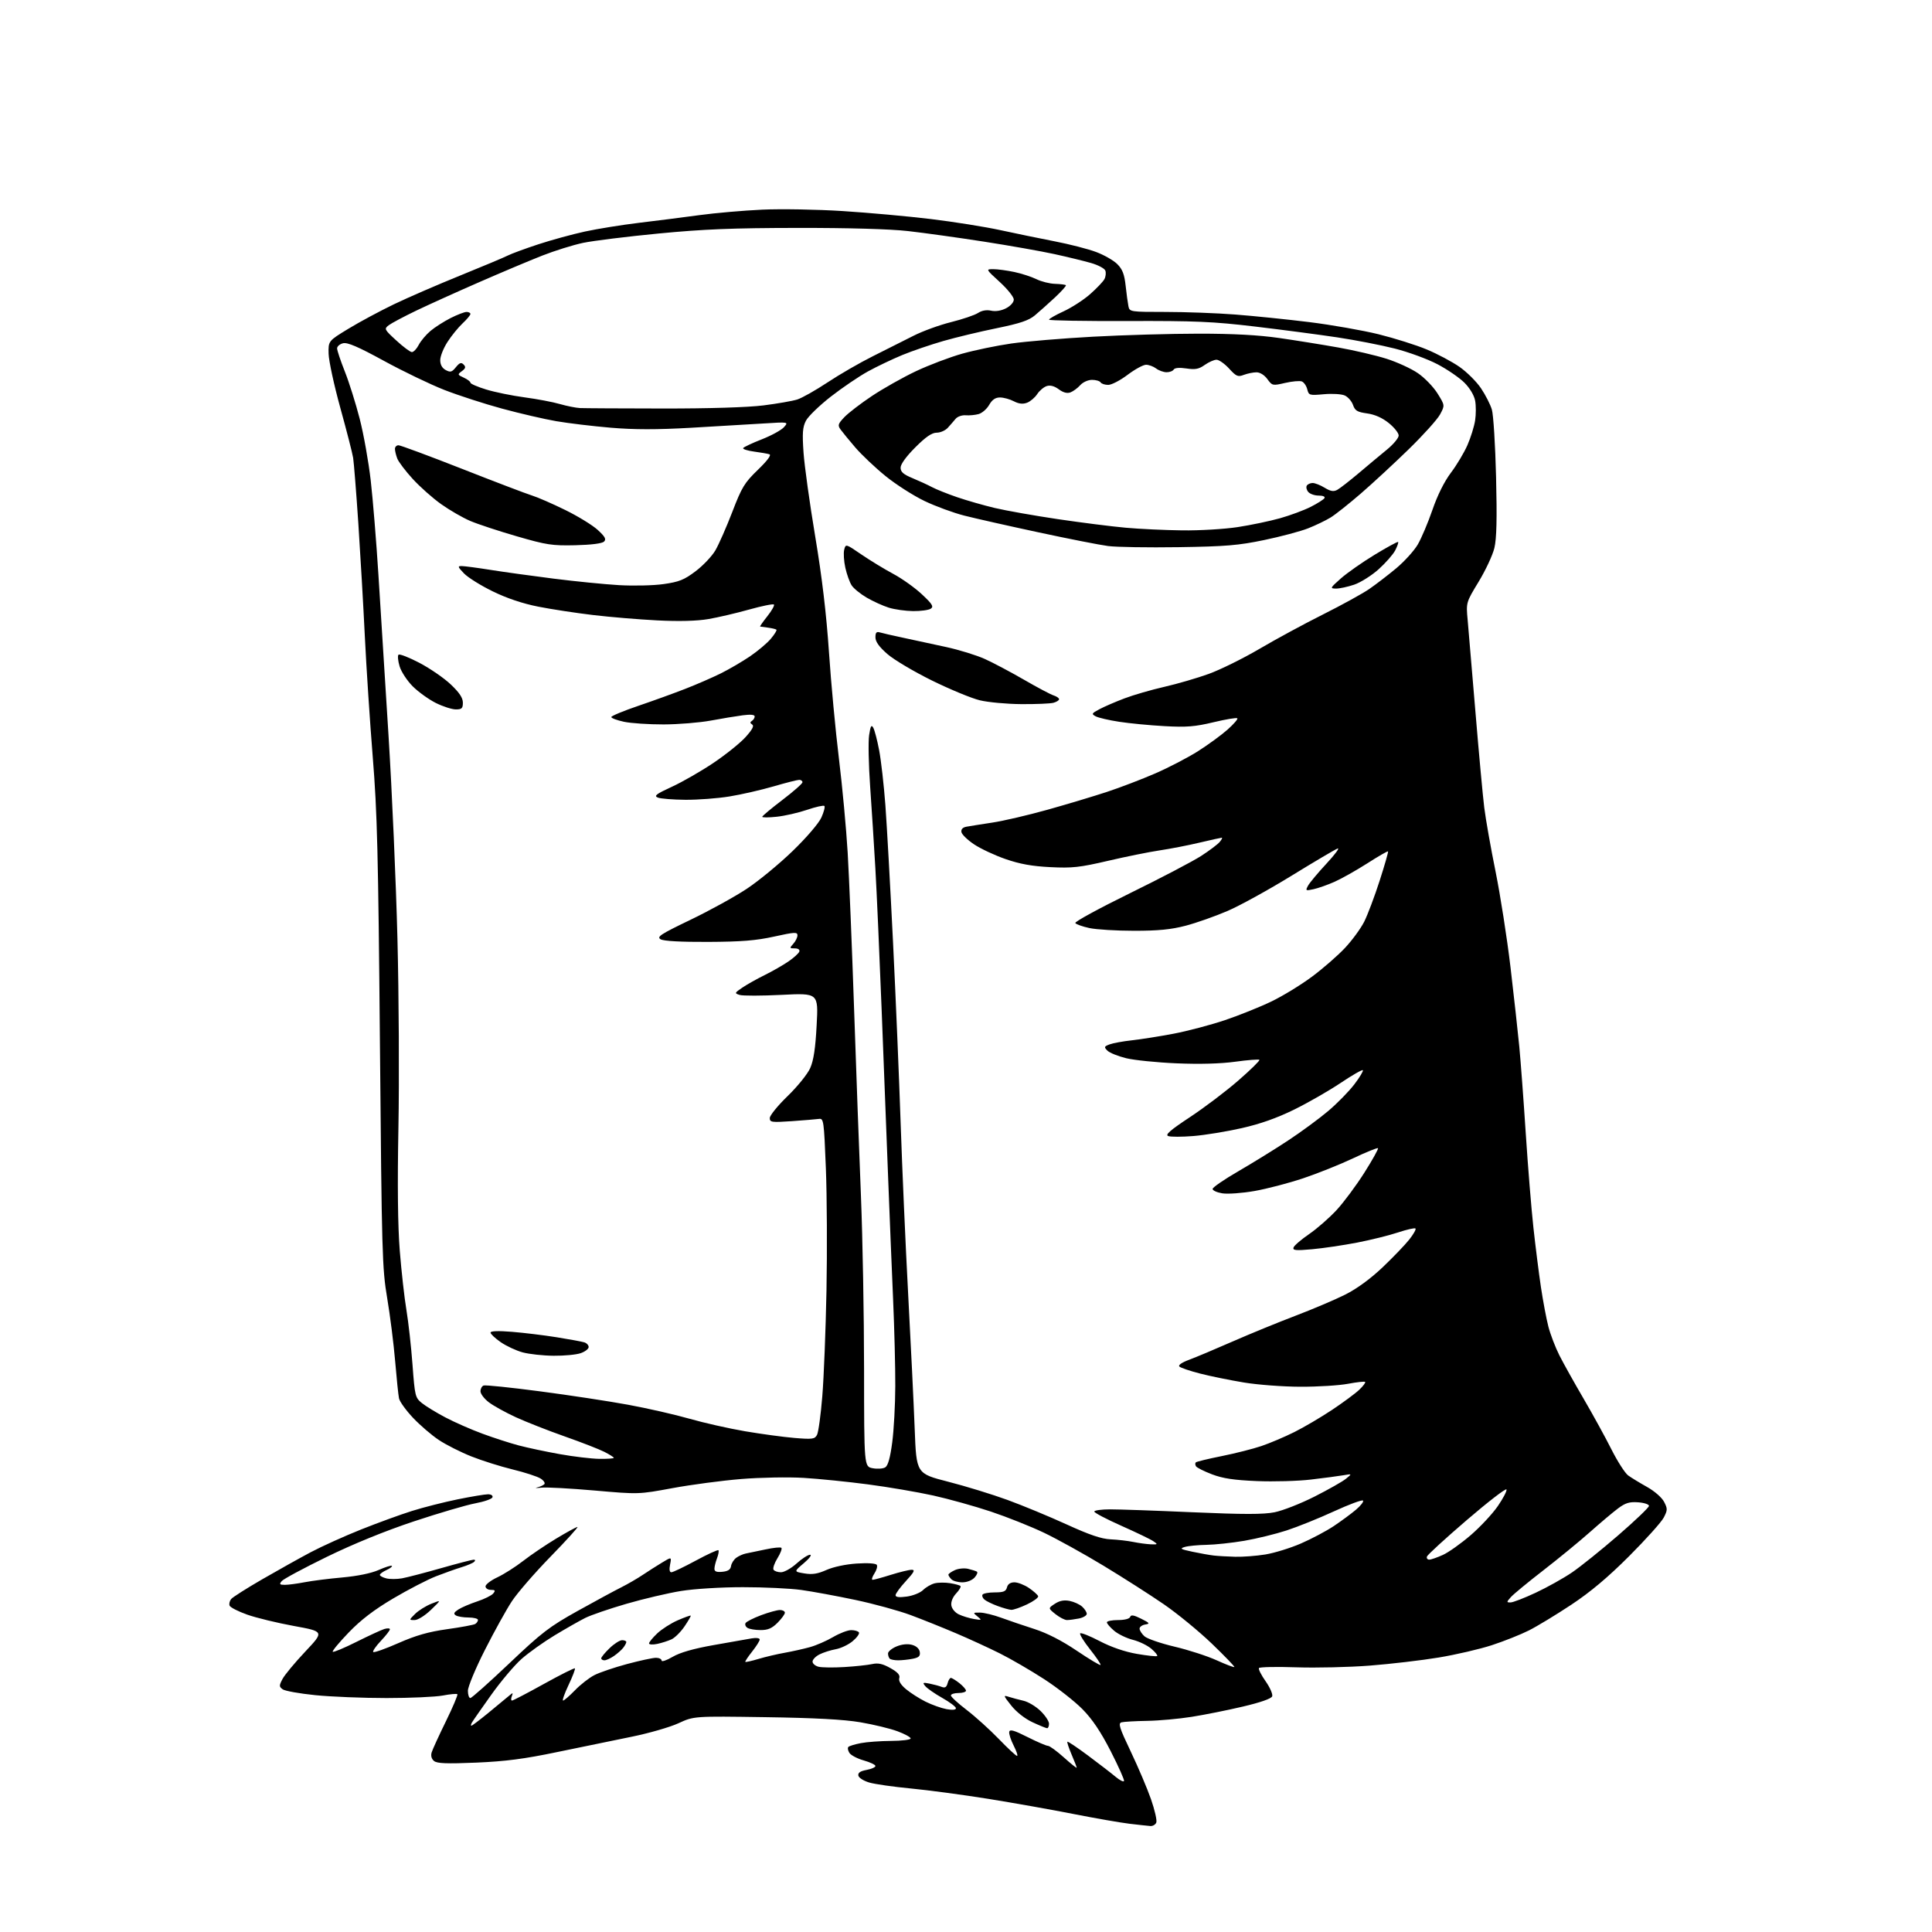 <?xml version="1.0" encoding="UTF-8" standalone="no"?>
<svg 
  version="1.1" 
  xmlns="http://www.w3.org/2000/svg" 
  xmlns:xlink="http://www.w3.org/1999/xlink" 
  xmlns:svg="http://www.w3.org/2000/svg"
  xmlns:rdf="http://www.w3.org/1999/02/22-rdf-syntax-ns#"
  xmlns:cc="http://creativecommons.org/ns#"
  xmlns:dc="http://purl.org/dc/elements/1.1/"
  viewBox="0 0 768 768"
  width="768"
  height="768"
>
<style>svg {background-color: white; }</style>"
<path stroke="none" fill="black" fill-rule="evenodd" d="M457.28,725.87C456.30,725.80 452.57,725.39 449.00,724.97C445.43,724.54 435.43,722.80 426.78,721.10C418.13,719.39 402.83,716.68 392.78,715.06C382.73,713.45 368.90,711.60 362.07,710.95C355.23,710.30 347.80,709.24 345.57,708.59C343.33,707.94 341.37,706.70 341.21,705.83C340.99,704.71 341.95,704.05 344.45,703.58C346.40,703.21 348.00,702.51 348.00,702.01C348.00,701.52 345.91,700.53 343.36,699.80C340.80,699.08 338.23,697.73 337.64,696.79C337.05,695.86 336.87,694.79 337.25,694.42C337.62,694.05 339.85,693.37 342.21,692.92C344.57,692.46 349.99,692.07 354.25,692.04C358.51,692.02 362.00,691.58 362.00,691.07C362.00,690.56 359.64,689.27 356.75,688.20C353.86,687.12 347.23,685.52 342.00,684.63C335.39,683.51 323.88,682.89 304.17,682.60C275.85,682.18 275.85,682.18 269.67,685.03C266.28,686.59 257.88,689.01 251.00,690.40C244.12,691.79 230.85,694.52 221.50,696.47C208.42,699.20 200.99,700.17 189.29,700.67C177.54,701.16 173.72,701.02 172.52,700.01C171.53,699.19 171.19,697.94 171.59,696.61C171.94,695.45 174.49,689.88 177.26,684.23C180.03,678.58 182.07,673.74 181.81,673.48C181.54,673.21 178.94,673.44 176.03,674.00C173.11,674.55 163.05,675.00 153.67,675.00C144.29,675.00 131.52,674.48 125.30,673.85C119.07,673.22 113.26,672.18 112.37,671.53C110.92,670.47 110.91,670.08 112.30,667.43C113.14,665.82 117.22,660.91 121.35,656.53C128.88,648.55 128.88,648.55 116.84,646.35C110.22,645.14 101.87,643.12 98.29,641.85C94.70,640.58 91.54,638.97 91.27,638.26C91.00,637.55 91.28,636.37 91.89,635.64C92.50,634.90 98.06,631.37 104.25,627.79C110.44,624.21 119.10,619.38 123.50,617.04C127.90,614.71 136.90,610.65 143.50,608.01C150.10,605.38 159.20,602.06 163.73,600.64C168.25,599.21 176.42,597.14 181.88,596.02C187.35,594.91 192.79,594.00 193.99,594.00C195.24,594.00 196.00,594.51 195.77,595.20C195.54,595.87 192.47,596.94 188.93,597.60C185.39,598.26 174.40,601.49 164.50,604.78C153.05,608.59 140.45,613.73 129.86,618.90C120.71,623.37 112.67,627.69 111.99,628.51C110.95,629.76 111.15,630.00 113.24,630.00C114.61,630.00 118.15,629.53 121.11,628.96C124.08,628.38 130.83,627.53 136.13,627.06C142.10,626.52 147.57,625.40 150.53,624.09C153.16,622.93 155.52,622.19 155.78,622.45C156.04,622.71 155.08,623.46 153.63,624.12C152.18,624.78 151.00,625.65 151.00,626.05C151.00,626.45 152.15,627.07 153.56,627.43C154.97,627.78 157.78,627.77 159.81,627.41C161.84,627.04 168.82,625.23 175.33,623.37C181.84,621.52 187.66,620.00 188.28,620.00C188.98,620.00 189.04,620.33 188.45,620.88C187.93,621.36 185.70,622.31 183.50,622.98C181.30,623.65 176.73,625.27 173.34,626.59C169.95,627.91 162.30,631.87 156.34,635.39C148.67,639.93 143.49,643.88 138.62,648.94C134.84,652.86 131.98,656.31 132.27,656.60C132.56,656.89 136.78,655.13 141.65,652.69C146.52,650.26 151.51,647.95 152.75,647.56C153.99,647.18 155.00,647.23 154.99,647.68C154.99,648.13 153.36,650.21 151.38,652.30C149.40,654.40 148.04,656.38 148.37,656.70C148.70,657.03 153.20,655.44 158.36,653.16C165.37,650.08 170.31,648.67 177.80,647.62C183.32,646.85 188.32,645.92 188.92,645.55C189.51,645.18 190.00,644.46 190.00,643.94C190.00,643.42 188.31,642.99 186.25,642.98C184.19,642.98 181.91,642.60 181.19,642.14C180.19,641.51 180.43,640.95 182.19,639.81C183.46,638.98 186.83,637.54 189.67,636.60C192.52,635.66 195.39,634.24 196.05,633.45C197.03,632.26 196.86,632.00 195.12,632.00C193.96,632.00 193.00,631.37 193.00,630.61C193.00,629.85 195.13,628.22 197.73,627.00C200.33,625.78 204.94,622.84 207.98,620.48C211.01,618.12 216.93,614.12 221.13,611.59C225.32,609.07 229.11,607.00 229.54,607.00C229.97,607.00 225.18,612.29 218.89,618.75C212.59,625.21 205.66,633.20 203.49,636.50C201.31,639.80 196.49,648.51 192.77,655.85C189.03,663.21 186.00,670.50 186.00,672.10C186.00,673.69 186.43,675.00 186.97,675.00C187.50,675.00 194.47,668.79 202.47,661.20C215.44,648.88 218.39,646.63 229.75,640.30C236.76,636.40 244.53,632.20 247.00,630.97C249.47,629.73 253.30,627.52 255.50,626.04C257.70,624.57 261.18,622.35 263.24,621.11C266.98,618.85 266.98,618.85 266.37,621.92C265.97,623.91 266.15,625.00 266.88,625.00C267.51,625.00 271.86,622.92 276.56,620.38C281.26,617.84 285.31,615.98 285.58,616.24C285.84,616.51 285.59,617.94 285.03,619.43C284.46,620.91 284.00,622.80 284.00,623.63C284.00,624.71 284.88,625.04 287.16,624.81C289.41,624.59 290.40,623.93 290.60,622.53C290.76,621.44 291.70,619.96 292.69,619.23C293.69,618.51 295.40,617.75 296.50,617.54C297.60,617.34 301.09,616.61 304.26,615.93C307.42,615.24 310.29,614.95 310.62,615.29C310.95,615.62 310.25,617.49 309.04,619.43C307.84,621.37 307.14,623.42 307.49,623.98C307.83,624.54 309.17,625.00 310.45,625.00C311.73,625.00 314.52,623.44 316.64,621.52C318.76,619.61 321.18,618.04 322.00,618.04C322.84,618.03 321.74,619.51 319.53,621.39C315.56,624.75 315.56,624.75 319.71,625.45C322.88,625.99 324.98,625.66 328.57,624.07C331.32,622.85 336.29,621.80 340.59,621.53C344.99,621.24 348.17,621.46 348.54,622.07C348.89,622.63 348.45,624.19 347.56,625.54C346.68,626.89 346.37,628.00 346.89,628.00C347.40,628.00 350.67,627.11 354.16,626.01C357.65,624.92 361.34,624.02 362.38,624.01C363.87,624.00 363.42,624.91 360.13,628.48C357.86,630.94 356.00,633.48 356.00,634.11C356.00,634.91 357.40,635.08 360.48,634.66C362.94,634.32 365.85,633.15 366.95,632.05C368.05,630.95 370.11,629.76 371.53,629.40C372.95,629.05 375.71,629.02 377.68,629.34C379.64,629.65 381.49,630.16 381.79,630.46C382.10,630.76 381.33,632.09 380.09,633.41C378.73,634.85 377.97,636.74 378.17,638.14C378.36,639.48 379.63,641.02 381.14,641.74C382.60,642.44 385.30,643.26 387.14,643.58C390.32,644.11 390.40,644.06 388.56,642.57C386.69,641.06 386.73,641.00 389.56,641.03C391.18,641.05 394.98,641.97 398.00,643.08C401.02,644.19 406.98,646.21 411.24,647.58C416.28,649.20 422.14,652.21 428.02,656.18C432.99,659.53 437.25,662.09 437.48,661.85C437.71,661.62 435.85,658.84 433.33,655.67C430.82,652.50 429.05,649.62 429.39,649.28C429.74,648.93 433.24,650.33 437.17,652.38C441.71,654.75 447.09,656.60 451.91,657.44C456.08,658.16 459.73,658.55 460.00,658.29C460.27,658.04 459.24,656.74 457.69,655.42C456.15,654.09 452.85,652.49 450.35,651.86C447.86,651.23 444.51,649.62 442.91,648.27C441.31,646.92 440.00,645.41 440.00,644.91C440.00,644.41 441.99,644.00 444.42,644.00C447.06,644.00 449.00,643.50 449.26,642.75C449.57,641.82 450.67,641.99 453.59,643.45C457.03,645.16 457.23,645.44 455.25,645.77C454.01,645.97 453.00,646.71 453.00,647.41C453.00,648.12 453.87,649.48 454.94,650.45C456.01,651.41 461.39,653.27 466.89,654.57C472.40,655.87 479.92,658.30 483.61,659.98C487.30,661.65 490.47,662.86 490.67,662.67C490.86,662.47 486.85,658.31 481.76,653.41C476.66,648.51 468.08,641.47 462.70,637.76C457.31,634.05 446.51,627.15 438.70,622.42C430.89,617.69 420.23,611.79 415.02,609.30C409.81,606.81 400.30,603.02 393.89,600.88C387.48,598.74 377.14,595.86 370.93,594.48C364.71,593.11 353.07,591.12 345.06,590.07C337.05,589.01 325.55,587.85 319.50,587.48C313.41,587.11 302.32,587.31 294.67,587.93C287.06,588.55 274.77,590.18 267.35,591.55C253.87,594.04 253.87,594.04 236.43,592.51C226.83,591.67 217.30,591.15 215.24,591.36C213.18,591.57 212.40,591.54 213.50,591.29C214.60,591.04 215.89,590.46 216.36,590.01C216.83,589.56 216.15,588.53 214.86,587.72C213.56,586.91 208.57,585.29 203.76,584.12C198.95,582.95 191.57,580.62 187.35,578.94C183.13,577.26 177.34,574.34 174.48,572.44C171.62,570.55 166.99,566.57 164.19,563.61C161.39,560.64 158.87,557.16 158.61,555.86C158.34,554.56 157.65,547.88 157.07,541.00C156.49,534.12 155.07,522.88 153.91,516.00C151.92,504.22 151.76,498.41 151.03,415.00C150.36,339.27 149.95,322.82 148.18,301.00C147.05,286.98 145.63,265.38 145.03,253.00C144.43,240.62 143.26,220.38 142.44,208.00C141.61,195.62 140.68,183.93 140.38,182.00C140.07,180.07 137.77,171.13 135.28,162.13C132.79,153.12 130.70,143.46 130.63,140.65C130.50,135.54 130.50,135.54 138.50,130.68C142.90,128.00 151.02,123.64 156.54,120.98C162.07,118.32 173.95,113.17 182.95,109.52C191.94,105.88 200.47,102.29 201.90,101.56C203.33,100.83 208.78,98.83 214.00,97.11C219.22,95.40 227.58,93.11 232.56,92.03C237.55,90.95 247.22,89.39 254.06,88.57C260.90,87.76 271.68,86.38 278.00,85.52C284.32,84.66 295.57,83.68 303.00,83.34C310.43,83.00 324.82,83.25 335.00,83.90C345.18,84.55 360.93,85.97 370.00,87.07C379.07,88.17 391.45,90.14 397.50,91.45C403.55,92.77 413.33,94.78 419.23,95.93C425.13,97.07 432.55,98.98 435.72,100.17C438.88,101.35 442.68,103.52 444.14,104.99C446.20,107.04 446.96,109.02 447.46,113.58C447.81,116.84 448.32,120.51 448.57,121.75C449.03,123.96 449.31,124.00 463.32,124.00C471.17,124.00 483.65,124.46 491.05,125.03C498.45,125.60 511.71,126.96 520.52,128.05C529.33,129.15 541.70,131.32 548.02,132.88C554.33,134.45 562.95,137.16 567.16,138.92C571.37,140.67 577.22,143.78 580.16,145.83C583.10,147.88 586.95,151.71 588.72,154.35C590.50,156.99 592.44,160.80 593.04,162.82C593.65,164.85 594.40,176.89 594.71,189.59C595.12,206.25 594.93,214.12 594.04,217.84C593.36,220.68 590.54,226.71 587.78,231.25C582.77,239.50 582.77,239.50 583.42,246.50C583.77,250.35 585.16,266.77 586.51,283.00C587.86,299.23 589.43,316.32 590.01,321.00C590.59,325.68 592.62,337.15 594.52,346.50C596.41,355.85 599.08,372.95 600.45,384.50C601.81,396.05 603.38,410.23 603.94,416.00C604.49,421.77 605.65,437.30 606.51,450.50C607.37,463.70 608.74,480.55 609.55,487.95C610.36,495.35 611.70,505.98 612.53,511.58C613.37,517.18 614.71,524.29 615.51,527.38C616.32,530.48 618.28,535.60 619.88,538.77C621.48,541.93 625.81,549.69 629.51,556.01C633.20,562.33 638.19,571.41 640.59,576.19C642.99,580.96 645.98,585.61 647.23,586.52C648.48,587.42 651.85,589.48 654.73,591.09C657.72,592.76 660.62,595.30 661.50,597.01C662.91,599.73 662.90,600.29 661.37,603.25C660.45,605.04 654.25,611.94 647.60,618.60C639.15,627.05 632.22,632.86 624.62,637.90C618.64,641.86 611.06,646.46 607.79,648.11C604.51,649.76 597.89,652.40 593.08,653.97C588.27,655.55 578.74,657.76 571.91,658.89C565.09,660.02 552.79,661.46 544.58,662.10C536.38,662.74 523.20,663.05 515.30,662.78C507.40,662.51 500.72,662.65 500.45,663.08C500.18,663.52 501.38,665.90 503.12,668.36C504.85,670.83 506.02,673.51 505.71,674.32C505.35,675.25 501.03,676.76 494.03,678.40C487.93,679.84 478.78,681.67 473.71,682.47C468.65,683.27 460.68,684.00 456.00,684.07C451.32,684.15 446.75,684.41 445.83,684.65C444.41,685.02 444.97,686.79 449.50,696.29C452.44,702.46 456.06,710.97 457.54,715.22C459.02,719.46 459.97,723.63 459.65,724.47C459.33,725.31 458.26,725.94 457.28,725.87zM446.82,707.97C446.99,707.49 444.60,702.15 441.51,696.10C437.55,688.37 434.22,683.41 430.30,679.43C427.23,676.31 420.38,670.94 415.07,667.49C409.76,664.05 401.83,659.44 397.46,657.26C393.08,655.07 385.23,651.46 380.00,649.24C374.77,647.01 366.68,643.76 362.00,642.02C357.32,640.28 347.43,637.56 340.00,635.99C332.57,634.42 322.90,632.64 318.50,632.03C314.10,631.42 303.65,630.92 295.28,630.93C286.59,630.93 276.06,631.58 270.72,632.44C265.59,633.27 255.83,635.56 249.04,637.53C242.25,639.50 234.85,642.04 232.59,643.18C230.34,644.31 224.90,647.41 220.50,650.06C216.10,652.72 210.18,656.94 207.35,659.43C204.52,661.93 199.08,668.37 195.26,673.74C191.43,679.11 187.98,684.06 187.59,684.75C187.20,685.44 187.11,686.00 187.39,686.00C187.67,686.00 190.73,683.68 194.20,680.84C197.66,678.00 201.31,674.99 202.29,674.15C203.92,672.75 204.03,672.77 203.44,674.31C203.08,675.24 203.12,676.00 203.53,676.00C203.94,676.00 209.64,673.03 216.20,669.39C222.75,665.76 228.30,662.97 228.53,663.20C228.76,663.42 227.63,666.40 226.01,669.81C224.40,673.21 223.42,676.00 223.84,676.00C224.25,676.00 226.37,674.16 228.55,671.92C230.72,669.67 234.19,666.96 236.25,665.90C238.31,664.83 244.16,662.85 249.25,661.48C254.34,660.12 259.51,659.00 260.75,659.00C261.99,659.00 263.00,659.49 263.00,660.10C263.00,660.70 264.96,660.04 267.36,658.63C270.30,656.91 275.60,655.38 283.61,653.96C290.15,652.79 296.96,651.59 298.75,651.29C300.60,650.97 302.00,651.16 302.00,651.73C302.00,652.28 300.64,654.43 298.99,656.52C297.33,658.60 296.11,660.45 296.28,660.62C296.45,660.79 298.79,660.26 301.48,659.46C304.17,658.65 308.88,657.54 311.94,657.00C315.00,656.45 319.53,655.44 322.00,654.75C324.48,654.06 328.61,652.26 331.18,650.75C333.75,649.24 336.99,648.00 338.37,648.00C339.75,648.00 341.13,648.41 341.44,648.91C341.75,649.41 340.64,650.97 338.97,652.37C337.31,653.77 334.27,655.22 332.22,655.59C330.17,655.96 327.26,656.89 325.75,657.66C324.24,658.42 323.00,659.71 323.00,660.51C323.00,661.31 324.07,662.23 325.39,662.56C326.70,662.89 331.31,662.94 335.64,662.68C339.96,662.42 344.93,661.88 346.68,661.50C349.07,660.97 350.87,661.36 353.94,663.09C356.86,664.73 357.86,665.86 357.48,667.07C357.13,668.17 358.05,669.71 360.11,671.44C361.86,672.91 365.36,675.15 367.89,676.42C370.43,677.69 374.19,679.03 376.25,679.41C378.61,679.84 380.00,679.71 380.00,679.05C380.00,678.48 377.56,676.64 374.58,674.96C371.60,673.28 368.56,671.17 367.83,670.28C366.64,668.84 366.82,668.73 369.50,669.26C371.15,669.59 373.31,670.17 374.31,670.56C375.64,671.08 376.27,670.70 376.68,669.13C376.98,667.96 377.57,667.00 377.98,667.00C378.39,667.00 379.92,667.93 381.37,669.07C382.81,670.21 384.00,671.56 384.00,672.07C384.00,672.58 382.65,673.00 381.00,673.00C379.35,673.00 378.00,673.44 378.00,673.97C378.00,674.51 380.81,677.09 384.25,679.72C387.69,682.35 393.43,687.54 397.02,691.25C400.60,694.96 403.87,698.00 404.29,698.00C404.70,698.00 404.11,696.17 402.96,693.92C401.82,691.68 401.02,689.21 401.19,688.42C401.43,687.33 403.12,687.81 408.44,690.50C412.26,692.42 415.92,694.00 416.58,694.00C417.24,694.00 420.08,696.07 422.89,698.59C425.70,701.12 428.00,702.96 428.00,702.68C428.00,702.40 427.09,700.04 425.97,697.44C424.86,694.84 424.11,692.56 424.30,692.36C424.50,692.17 428.22,694.66 432.58,697.91C436.94,701.16 441.85,704.94 443.50,706.33C445.15,707.71 446.64,708.45 446.82,707.97zM416.25,686.99C415.84,686.98 413.22,685.92 410.44,684.62C407.43,683.22 404.02,680.55 402.01,678.01C398.79,673.95 398.75,673.79 401.07,674.53C402.40,674.96 405.02,675.65 406.87,676.08C408.73,676.50 411.76,678.32 413.62,680.12C415.48,681.92 417.00,684.20 417.00,685.20C417.00,686.19 416.66,687.00 416.25,686.99zM240.28,660.00C239.57,660.00 239.00,659.64 239.00,659.20C239.00,658.75 240.48,656.95 242.30,655.20C244.11,653.44 246.36,652.00 247.30,652.00C248.23,652.00 248.99,652.34 248.97,652.75C248.95,653.16 248.39,654.20 247.72,655.05C247.05,655.90 245.39,657.36 244.03,658.30C242.67,659.23 240.98,660.00 240.28,660.00zM357.04,660.00C355.55,660.00 354.03,659.70 353.67,659.33C353.30,658.97 353.00,658.04 353.00,657.28C353.00,656.52 354.51,655.27 356.35,654.50C358.46,653.62 360.75,653.37 362.51,653.84C364.26,654.31 365.43,655.38 365.63,656.68C365.88,658.31 365.28,658.89 362.85,659.38C361.15,659.72 358.53,660.00 357.04,660.00zM261.25,653.48C259.46,653.85 258.00,653.76 258.00,653.28C258.00,652.79 259.46,651.01 261.25,649.31C263.04,647.62 266.71,645.27 269.40,644.10C272.10,642.93 274.43,642.09 274.57,642.24C274.72,642.38 273.61,644.30 272.12,646.50C270.63,648.70 268.31,651.02 266.96,651.65C265.61,652.28 263.04,653.10 261.25,653.48zM302.33,647.98C300.22,647.98 297.88,647.58 297.12,647.10C296.36,646.62 296.03,645.75 296.39,645.18C296.75,644.60 299.52,643.20 302.56,642.06C305.59,640.93 308.96,640.00 310.04,640.00C311.12,640.00 312.00,640.48 312.00,641.08C312.00,641.67 310.68,643.47 309.08,645.08C306.86,647.30 305.24,648.00 302.33,647.98zM164.81,644.00C162.55,644.00 162.55,644.00 165.02,641.54C166.39,640.19 169.30,638.37 171.50,637.50C175.50,635.91 175.50,635.91 171.29,639.96C168.90,642.25 166.10,644.00 164.81,644.00zM424.12,644.00C423.23,643.99 421.18,642.93 419.56,641.64C416.63,639.29 416.63,639.29 419.33,637.52C421.20,636.29 422.99,635.95 425.20,636.39C426.94,636.74 429.19,637.76 430.18,638.67C431.18,639.57 432.00,640.86 432.00,641.53C432.00,642.20 430.59,643.03 428.88,643.38C427.16,643.72 425.02,644.00 424.12,644.00zM402.00,639.94C401.18,639.89 398.75,639.22 396.61,638.43C394.46,637.65 392.11,636.50 391.37,635.89C390.63,635.28 390.27,634.37 390.57,633.89C390.87,633.40 393.06,633.00 395.44,633.00C398.93,633.00 399.87,632.61 400.29,631.00C400.63,629.69 401.65,629.00 403.26,629.00C404.60,629.00 407.20,630.01 409.03,631.25C410.85,632.49 412.49,633.96 412.68,634.51C412.86,635.07 410.87,636.53 408.25,637.77C405.64,639.01 402.82,639.98 402.00,639.94zM600.45,637.00C601.41,637.00 605.93,635.26 610.47,633.13C615.02,631.00 621.50,627.38 624.87,625.09C628.24,622.80 636.52,616.15 643.25,610.32C649.99,604.49 655.50,599.22 655.50,598.61C655.50,598.00 653.55,597.36 651.17,597.19C647.71,596.94 646.12,597.43 643.17,599.64C641.15,601.15 636.12,605.39 632.00,609.05C627.88,612.71 619.55,619.54 613.50,624.23C607.45,628.91 601.64,633.70 600.60,634.87C598.83,636.85 598.82,637.00 600.45,637.00zM382.55,629.00C380.82,629.00 378.86,628.46 378.20,627.80C377.54,627.14 377.00,626.31 377.00,625.96C377.00,625.61 378.15,624.80 379.56,624.16C380.96,623.51 383.33,623.28 384.81,623.63C386.29,623.99 387.87,624.48 388.32,624.74C388.76,624.99 388.36,626.05 387.41,627.10C386.41,628.20 384.37,629.00 382.55,629.00zM568.17,619.98C568.90,619.97 571.34,619.12 573.58,618.10C575.82,617.09 580.78,613.56 584.61,610.27C588.43,606.98 593.28,601.78 595.39,598.72C597.50,595.66 599.06,592.68 598.86,592.08C598.66,591.49 591.55,596.97 583.07,604.25C574.58,611.54 567.45,618.06 567.23,618.75C567.01,619.44 567.43,619.99 568.17,619.98zM491.00,618.84C494.02,618.92 499.42,618.51 502.99,617.93C506.56,617.35 512.93,615.39 517.14,613.56C521.35,611.73 527.21,608.63 530.15,606.67C533.09,604.71 537.08,601.77 539.00,600.15C540.92,598.52 542.19,596.88 541.82,596.50C541.44,596.11 536.25,598.04 530.28,600.78C524.31,603.53 515.84,606.94 511.46,608.37C507.08,609.80 499.50,611.65 494.62,612.49C489.73,613.32 482.98,614.04 479.62,614.10C476.25,614.15 472.38,614.53 471.00,614.93C468.84,615.57 469.25,615.83 474.00,616.84C477.02,617.48 480.85,618.16 482.50,618.35C484.15,618.54 487.98,618.76 491.00,618.84zM457.47,613.89C460.27,613.99 460.33,613.92 458.47,612.65C457.39,611.90 451.66,609.15 445.75,606.52C439.84,603.89 435.00,601.35 435.00,600.87C435.00,600.39 437.81,600.00 441.25,599.99C444.69,599.98 459.50,600.50 474.16,601.15C494.40,602.03 502.23,602.03 506.66,601.15C509.87,600.51 517.00,597.72 522.50,594.94C528.01,592.15 533.63,588.97 535.00,587.86C537.50,585.84 537.50,585.84 534.06,586.43C532.17,586.76 526.36,587.53 521.16,588.14C515.95,588.76 506.25,589.03 499.60,588.75C490.49,588.37 486.09,587.71 481.77,586.06C478.62,584.86 475.76,583.42 475.42,582.87C475.08,582.32 475.05,581.62 475.35,581.32C475.65,581.02 480.27,579.90 485.61,578.83C490.95,577.76 498.06,575.96 501.41,574.83C504.76,573.70 510.65,571.20 514.50,569.28C518.35,567.36 525.10,563.39 529.50,560.46C533.90,557.53 538.77,553.93 540.32,552.46C541.86,551.00 542.92,549.59 542.67,549.34C542.42,549.08 539.35,549.42 535.85,550.08C532.36,550.74 523.88,551.27 517.00,551.25C510.12,551.24 500.00,550.48 494.50,549.57C489.00,548.66 481.18,547.07 477.12,546.03C473.06,544.99 469.33,543.73 468.82,543.22C468.27,542.67 469.80,541.60 472.70,540.53C475.34,539.55 483.12,536.28 490.00,533.26C496.88,530.24 508.14,525.63 515.02,523.01C521.91,520.39 530.81,516.61 534.80,514.60C539.39,512.29 544.81,508.33 549.59,503.79C553.74,499.84 558.51,494.88 560.19,492.76C561.87,490.64 562.99,488.66 562.68,488.35C562.38,488.04 559.26,488.75 555.76,489.91C552.25,491.08 544.91,492.90 539.44,493.96C533.97,495.01 525.95,496.20 521.62,496.59C515.09,497.18 513.81,497.06 514.20,495.90C514.45,495.13 517.24,492.74 520.38,490.58C523.53,488.42 528.44,484.12 531.30,481.03C534.16,477.94 539.14,471.24 542.36,466.15C545.58,461.06 548.02,456.68 547.77,456.43C547.52,456.18 543.08,457.98 537.91,460.43C532.73,462.88 523.77,466.47 518.00,468.40C512.23,470.33 503.52,472.60 498.65,473.45C493.78,474.30 488.04,474.71 485.90,474.37C483.75,474.02 482.02,473.24 482.03,472.62C482.05,472.00 486.66,468.83 492.28,465.58C497.90,462.32 506.77,456.84 512.00,453.39C517.23,449.95 524.42,444.66 528.00,441.63C531.58,438.60 536.25,433.83 538.38,431.03C540.52,428.23 542.03,425.70 541.75,425.42C541.47,425.13 537.47,427.43 532.87,430.52C528.27,433.60 519.99,438.35 514.47,441.07C507.61,444.44 501.01,446.78 493.56,448.46C487.58,449.81 478.96,451.22 474.41,451.59C469.86,451.96 465.35,451.96 464.39,451.60C463.07,451.09 465.14,449.29 473.08,444.04C478.81,440.25 487.47,433.70 492.31,429.47C497.16,425.25 500.90,421.57 500.63,421.30C500.36,421.03 496.04,421.36 491.04,422.05C485.18,422.85 476.88,423.08 467.72,422.69C459.90,422.36 450.86,421.44 447.64,420.65C444.42,419.86 441.08,418.51 440.22,417.65C438.80,416.23 438.88,416.00 441.08,415.16C442.41,414.66 446.43,413.92 450.00,413.53C453.57,413.14 461.02,411.96 466.54,410.91C472.06,409.86 481.24,407.44 486.92,405.53C492.61,403.61 500.97,400.25 505.49,398.06C510.02,395.87 517.27,391.43 521.61,388.19C525.95,384.96 531.82,379.84 534.65,376.82C537.48,373.80 540.91,369.12 542.28,366.42C543.64,363.71 546.41,356.38 548.42,350.13C550.44,343.87 551.95,338.61 551.77,338.44C551.59,338.26 547.86,340.41 543.48,343.22C539.09,346.02 533.25,349.31 530.50,350.53C527.75,351.75 524.00,353.07 522.16,353.47C519.00,354.16 518.88,354.09 519.95,352.10C520.57,350.94 523.87,346.99 527.29,343.31C530.70,339.64 532.69,336.94 531.70,337.31C530.71,337.68 522.47,342.54 513.40,348.12C504.32,353.70 492.89,360.00 487.99,362.11C483.09,364.22 475.60,366.86 471.35,367.98C465.54,369.50 460.46,370.00 450.86,370.00C443.84,370.00 435.83,369.51 433.06,368.92C430.29,368.32 427.76,367.42 427.45,366.92C427.14,366.41 436.92,361.08 449.19,355.06C461.46,349.05 474.20,342.37 477.50,340.23C480.80,338.10 484.12,335.59 484.87,334.67C485.63,333.75 486.00,333.00 485.70,333.00C485.40,333.00 481.41,333.88 476.83,334.96C472.25,336.05 465.12,337.43 461.00,338.04C456.88,338.65 447.65,340.51 440.50,342.18C429.17,344.82 426.22,345.14 417.50,344.70C410.22,344.34 405.38,343.46 399.71,341.49C395.42,340.01 389.80,337.37 387.21,335.64C384.63,333.92 382.37,331.73 382.19,330.79C381.98,329.65 382.65,328.92 384.18,328.63C385.46,328.39 390.09,327.66 394.48,326.99C398.87,326.33 408.77,324.02 416.48,321.86C424.19,319.70 434.77,316.52 440.00,314.80C445.23,313.08 453.89,309.77 459.25,307.44C464.61,305.11 472.26,301.13 476.25,298.60C480.24,296.06 485.51,292.21 487.96,290.04C490.41,287.86 492.17,285.83 491.86,285.53C491.55,285.22 487.29,285.93 482.40,287.10C475.02,288.87 471.69,289.14 462.90,288.65C457.06,288.33 448.96,287.55 444.90,286.92C440.83,286.30 436.63,285.32 435.57,284.76C433.79,283.82 433.91,283.59 437.07,281.91C438.96,280.90 443.43,278.97 447.00,277.62C450.57,276.26 457.70,274.20 462.83,273.03C467.97,271.86 475.92,269.54 480.51,267.88C485.10,266.22 494.17,261.74 500.68,257.92C507.18,254.09 518.58,247.92 526.00,244.21C533.42,240.49 541.65,235.96 544.28,234.15C546.91,232.34 551.73,228.64 554.99,225.93C558.25,223.21 562.12,218.95 563.58,216.46C565.04,213.96 567.66,207.77 569.41,202.70C571.41,196.88 574.12,191.43 576.75,187.94C579.05,184.90 582.00,179.96 583.32,176.96C584.63,173.96 586.01,169.54 586.38,167.15C586.75,164.76 586.76,161.21 586.39,159.27C585.99,157.14 584.28,154.28 582.11,152.11C580.12,150.13 575.31,146.83 571.42,144.79C567.53,142.75 559.90,139.94 554.45,138.56C549.01,137.18 538.69,135.17 531.53,134.10C524.36,133.02 509.73,131.09 499.00,129.82C482.23,127.82 475.13,127.52 448.25,127.61C431.06,127.67 417.00,127.43 417.00,127.07C417.00,126.71 419.62,125.22 422.81,123.75C426.01,122.28 430.75,119.21 433.33,116.94C435.92,114.66 438.48,111.97 439.02,110.97C439.55,109.97 439.72,108.44 439.39,107.57C439.06,106.70 436.47,105.33 433.64,104.53C430.81,103.72 424.28,102.13 419.12,101.00C413.96,99.87 401.36,97.64 391.12,96.05C380.88,94.46 367.32,92.57 361.00,91.86C353.80,91.04 337.36,90.57 317.00,90.60C291.37,90.63 279.69,91.10 261.77,92.83C249.27,94.03 235.77,95.71 231.79,96.54C227.80,97.38 220.48,99.67 215.52,101.62C210.56,103.57 199.30,108.31 190.50,112.16C181.70,116.00 170.45,121.09 165.50,123.46C160.55,125.84 155.62,128.46 154.54,129.28C152.64,130.73 152.74,130.94 157.54,135.35C160.27,137.87 163.05,139.94 163.72,139.96C164.40,139.98 165.62,138.70 166.44,137.12C167.26,135.53 169.36,133.03 171.11,131.56C172.85,130.09 176.46,127.79 179.11,126.44C181.76,125.10 184.62,124.00 185.47,124.00C186.31,124.00 187.00,124.37 187.00,124.81C187.00,125.26 185.59,126.95 183.87,128.56C182.14,130.18 179.44,133.50 177.87,135.95C176.29,138.39 175.00,141.64 175.00,143.16C175.00,144.98 175.75,146.33 177.18,147.10C179.05,148.10 179.64,147.93 181.22,145.97C182.69,144.17 183.34,143.94 184.29,144.91C185.24,145.87 185.09,146.44 183.61,147.53C181.81,148.86 181.84,148.97 184.36,150.12C185.81,150.78 187.00,151.68 187.00,152.12C187.00,152.56 189.81,153.78 193.25,154.83C196.69,155.89 203.55,157.29 208.50,157.95C213.45,158.61 219.77,159.80 222.55,160.61C225.33,161.41 228.93,162.13 230.55,162.21C232.17,162.29 247.00,162.37 263.50,162.39C281.91,162.41 297.36,161.93 303.50,161.15C309.00,160.46 315.04,159.40 316.92,158.81C318.79,158.22 324.19,155.17 328.92,152.04C333.64,148.90 341.77,144.20 347.00,141.59C352.23,138.99 359.47,135.34 363.10,133.49C366.73,131.64 373.46,129.19 378.05,128.05C382.64,126.90 387.46,125.27 388.76,124.42C390.28,123.43 392.16,123.09 393.99,123.50C395.78,123.89 398.01,123.53 399.93,122.54C401.70,121.62 403.00,120.16 403.00,119.07C403.00,118.04 400.49,114.91 397.42,112.10C391.84,107.00 391.84,107.00 394.87,107.00C396.54,107.00 400.29,107.51 403.20,108.12C406.12,108.74 410.07,110.03 412.00,110.98C413.93,111.93 417.25,112.77 419.39,112.83C421.53,112.90 423.47,113.14 423.71,113.37C423.94,113.61 421.96,115.81 419.32,118.28C416.67,120.74 413.08,123.94 411.35,125.39C408.92,127.41 405.41,128.58 396.22,130.46C389.63,131.80 380.09,134.09 375.00,135.55C369.92,137.01 362.55,139.53 358.63,141.15C354.71,142.77 348.57,145.70 345.00,147.66C341.43,149.63 334.79,154.13 330.25,157.67C325.71,161.22 321.26,165.52 320.37,167.25C319.05,169.80 318.88,172.14 319.42,179.94C319.79,185.20 321.87,200.19 324.06,213.26C326.77,229.46 328.50,244.09 329.53,259.26C330.35,271.49 332.13,290.50 333.48,301.50C334.83,312.50 336.40,329.38 336.97,339.00C337.54,348.62 338.68,376.52 339.51,401.00C340.34,425.48 341.56,459.00 342.24,475.50C342.91,492.00 343.47,522.94 343.48,544.25C343.50,583.00 343.50,583.00 346.91,583.64C348.79,584.00 351.04,583.84 351.91,583.29C353.00,582.61 353.87,579.47 354.67,573.40C355.32,568.50 355.87,558.42 355.89,551.00C355.92,543.58 355.53,528.05 355.02,516.50C354.52,504.95 353.63,483.35 353.06,468.50C352.48,453.65 351.32,423.50 350.47,401.50C349.61,379.50 348.49,354.07 347.96,345.00C347.44,335.93 346.51,321.39 345.90,312.71C345.29,304.02 345.10,294.81 345.49,292.25C346.04,288.57 346.39,287.94 347.14,289.29C347.67,290.22 348.72,294.26 349.48,298.25C350.24,302.24 351.35,312.02 351.95,320.00C352.54,327.98 353.91,352.50 354.99,374.50C356.07,396.50 357.43,428.90 358.02,446.50C358.61,464.10 359.95,494.70 361.01,514.50C362.07,534.30 363.24,558.44 363.61,568.14C364.28,585.77 364.28,585.77 376.89,589.00C383.82,590.77 394.45,594.04 400.50,596.25C406.55,598.46 417.12,602.84 424.00,605.98C433.11,610.15 437.85,611.75 441.50,611.91C444.25,612.03 448.30,612.50 450.50,612.95C452.70,613.40 455.84,613.82 457.47,613.89zM238.25,579.92C241.41,579.96 244.00,579.78 244.00,579.52C244.00,579.26 242.31,578.18 240.25,577.14C238.19,576.09 231.10,573.33 224.50,571.01C217.90,568.69 209.16,565.25 205.07,563.38C200.99,561.50 196.15,558.83 194.32,557.43C192.49,556.04 191.00,554.07 191.00,553.06C191.00,552.04 191.56,551.01 192.25,550.76C192.94,550.51 202.99,551.54 214.59,553.07C226.19,554.59 241.96,556.99 249.64,558.40C257.32,559.81 268.30,562.31 274.05,563.96C279.80,565.61 289.75,567.85 296.18,568.95C302.60,570.04 311.44,571.24 315.82,571.61C322.99,572.20 323.88,572.08 324.78,570.38C325.33,569.35 326.28,562.42 326.88,555.00C327.49,547.58 328.23,528.67 328.54,513.00C328.84,497.32 328.73,475.50 328.30,464.50C327.53,445.29 327.42,444.51 325.50,444.79C324.40,444.94 319.56,445.34 314.75,445.68C306.69,446.23 306.00,446.13 306.00,444.43C306.00,443.41 309.19,439.49 313.09,435.71C317.04,431.88 321.02,426.95 322.07,424.58C323.42,421.53 324.15,416.69 324.63,407.53C325.32,394.74 325.32,394.74 310.76,395.47C302.75,395.87 295.21,395.89 294.01,395.50C291.91,394.84 291.96,394.71 295.16,392.55C297.00,391.31 300.98,389.07 304.00,387.59C307.02,386.10 311.26,383.67 313.42,382.19C315.58,380.71 317.53,378.94 317.75,378.25C318.00,377.50 317.27,377.00 315.93,377.00C313.82,377.00 313.79,376.89 315.35,375.17C316.26,374.17 317.00,372.65 317.00,371.80C317.00,370.45 315.87,370.51 307.75,372.30C300.55,373.89 294.72,374.36 281.50,374.42C270.60,374.47 263.82,374.10 262.60,373.38C260.96,372.41 262.56,371.37 274.49,365.63C282.07,361.99 292.15,356.43 296.89,353.29C301.62,350.15 309.82,343.39 315.10,338.28C320.60,332.96 325.47,327.28 326.51,324.98C327.50,322.78 328.04,320.71 327.71,320.38C327.38,320.05 324.27,320.74 320.81,321.92C317.34,323.10 311.91,324.34 308.75,324.67C305.59,325.01 303.00,325.02 303.00,324.69C303.00,324.36 306.60,321.35 311.00,318.00C315.40,314.65 319.00,311.48 319.00,310.96C319.00,310.43 318.42,310.00 317.71,310.00C317.00,310.00 312.38,311.17 307.46,312.61C302.53,314.04 294.68,315.84 290.00,316.60C285.32,317.37 277.45,317.96 272.50,317.93C267.55,317.89 262.60,317.50 261.50,317.05C259.84,316.38 260.79,315.65 267.11,312.74C271.29,310.82 278.72,306.55 283.62,303.26C288.52,299.96 294.26,295.35 296.37,293.01C299.07,290.02 299.86,288.53 299.00,288.00C298.13,287.46 298.10,287.05 298.89,286.57C299.50,286.19 300.00,285.40 300.00,284.80C300.00,284.09 298.37,283.93 295.25,284.34C292.64,284.68 286.90,285.63 282.50,286.45C278.10,287.26 269.68,287.95 263.80,287.97C257.91,287.98 250.83,287.51 248.05,286.92C245.27,286.32 243.00,285.48 243.00,285.04C243.00,284.60 247.84,282.59 253.75,280.58C259.66,278.57 268.10,275.51 272.50,273.79C276.90,272.08 283.20,269.33 286.50,267.70C289.80,266.06 295.03,263.01 298.12,260.92C301.20,258.82 304.94,255.68 306.41,253.93C307.88,252.18 308.89,250.55 308.65,250.32C308.41,250.08 306.93,249.72 305.36,249.51C303.79,249.31 302.35,249.11 302.17,249.07C301.98,249.03 303.27,247.18 305.04,244.95C306.80,242.73 307.97,240.64 307.64,240.31C307.32,239.98 302.87,240.88 297.77,242.31C292.67,243.74 285.36,245.45 281.53,246.10C276.98,246.87 269.96,247.05 261.33,246.62C254.05,246.25 242.56,245.30 235.80,244.49C229.03,243.69 219.22,242.19 214.00,241.16C207.77,239.93 201.53,237.84 195.88,235.08C191.13,232.77 185.99,229.55 184.44,227.94C181.95,225.34 181.85,225.00 183.56,225.02C184.63,225.03 189.78,225.71 195.00,226.54C200.22,227.37 211.47,228.93 220.00,230.01C228.53,231.09 240.22,232.26 246.00,232.60C251.78,232.94 259.79,232.76 263.81,232.18C269.97,231.31 271.98,230.50 276.52,227.07C279.49,224.83 283.03,221.09 284.39,218.75C285.75,216.41 288.77,209.55 291.10,203.50C294.89,193.63 295.94,191.91 301.27,186.76C305.07,183.08 306.72,180.86 305.85,180.58C305.11,180.34 302.35,179.86 299.73,179.51C297.11,179.16 295.17,178.53 295.43,178.11C295.69,177.70 299.02,176.13 302.83,174.64C306.65,173.14 310.61,170.97 311.63,169.81C313.50,167.71 313.50,167.71 303.50,168.34C298.00,168.69 285.00,169.46 274.61,170.05C261.00,170.82 252.09,170.81 242.74,170.02C235.61,169.41 225.89,168.25 221.14,167.43C216.39,166.61 206.70,164.37 199.60,162.44C192.51,160.52 182.16,157.16 176.60,154.99C171.05,152.81 160.25,147.62 152.61,143.44C142.33,137.82 138.11,136.01 136.36,136.45C135.06,136.77 134.00,137.69 134.00,138.49C134.00,139.29 135.38,143.42 137.07,147.67C138.76,151.92 141.42,160.37 142.98,166.45C144.55,172.53 146.52,183.57 147.37,191.00C148.22,198.43 149.60,215.30 150.43,228.50C151.26,241.70 153.08,270.50 154.45,292.50C155.83,314.50 157.43,350.81 157.99,373.18C158.56,395.55 158.74,429.30 158.38,448.18C157.95,471.17 158.13,487.37 158.92,497.25C159.57,505.36 160.75,515.93 161.56,520.75C162.36,525.56 163.45,535.35 163.98,542.50C164.91,554.99 165.05,555.59 167.72,557.75C169.25,558.99 173.45,561.55 177.06,563.45C180.67,565.36 187.30,568.27 191.79,569.92C196.28,571.58 202.78,573.68 206.23,574.59C209.68,575.50 217.00,577.06 222.50,578.04C228.00,579.03 235.09,579.87 238.25,579.92zM220.10,538.93C215.92,538.90 210.38,538.29 207.79,537.60C205.20,536.90 201.27,535.07 199.04,533.53C196.82,531.99 195.00,530.28 195.00,529.73C195.00,529.08 198.04,528.97 203.54,529.42C208.24,529.80 216.23,530.77 221.29,531.58C226.36,532.39 231.29,533.30 232.25,533.60C233.21,533.89 234.00,534.74 234.00,535.47C234.00,536.20 232.58,537.30 230.85,537.90C229.12,538.51 224.28,538.97 220.10,538.93zM181.20,282.00C179.65,282.00 176.08,280.85 173.25,279.44C170.43,278.03 166.29,275.05 164.06,272.83C161.84,270.60 159.49,267.03 158.85,264.88C158.20,262.74 158.01,260.66 158.41,260.26C158.81,259.85 162.57,261.32 166.76,263.51C170.94,265.71 176.54,269.55 179.18,272.07C182.61,275.31 184.00,277.41 184.00,279.32C184.00,281.59 183.57,282.00 181.20,282.00zM406.00,279.90C400.23,279.86 392.80,279.18 389.50,278.38C386.21,277.59 377.66,274.05 370.50,270.53C363.35,267.01 355.36,262.27 352.75,259.99C349.46,257.12 348.00,255.08 348.00,253.35C348.00,251.45 348.41,250.99 349.75,251.39C350.71,251.68 354.88,252.64 359.00,253.51C363.12,254.39 370.77,256.04 376.00,257.18C381.23,258.31 388.20,260.47 391.50,261.96C394.80,263.45 401.81,267.17 407.07,270.21C412.33,273.26 417.62,276.06 418.82,276.44C420.02,276.82 421.00,277.50 421.00,277.95C421.00,278.40 419.99,279.04 418.75,279.37C417.51,279.70 411.77,279.94 406.00,279.90zM363.00,242.92C359.98,242.89 355.60,242.27 353.29,241.55C350.97,240.82 347.03,239.03 344.53,237.57C342.03,236.11 339.34,233.92 338.55,232.70C337.76,231.49 336.63,228.35 336.04,225.72C335.46,223.09 335.25,219.86 335.58,218.54C336.18,216.14 336.18,216.14 342.49,220.46C345.96,222.83 351.63,226.28 355.09,228.13C358.56,229.98 363.66,233.62 366.44,236.22C370.62,240.12 371.24,241.13 370.00,241.96C369.18,242.51 366.02,242.95 363.00,242.92zM531.07,233.97C528.62,233.94 528.72,233.75 533.00,229.95C535.48,227.76 541.53,223.51 546.45,220.52C551.38,217.52 555.57,215.24 555.78,215.44C555.98,215.65 555.46,217.15 554.62,218.78C553.77,220.41 550.81,223.78 548.04,226.28C545.26,228.77 540.89,231.53 538.32,232.41C535.75,233.28 532.49,233.99 531.07,233.97zM468.50,217.51C456.40,217.69 443.80,217.49 440.50,217.06C437.20,216.63 424.74,214.18 412.81,211.61C400.88,209.05 387.61,206.06 383.31,204.96C379.02,203.87 371.90,201.26 367.50,199.15C363.10,197.04 356.12,192.58 352.00,189.23C347.88,185.88 342.48,180.77 340.00,177.88C337.52,174.99 334.89,171.78 334.14,170.74C332.93,169.06 333.11,168.50 335.64,165.83C337.21,164.18 342.14,160.39 346.60,157.42C351.05,154.45 358.93,150.01 364.10,147.56C369.27,145.12 377.55,141.98 382.50,140.59C387.45,139.20 396.23,137.38 402.01,136.55C407.78,135.72 422.41,134.50 434.51,133.84C446.60,133.18 465.50,132.64 476.50,132.64C490.18,132.63 500.29,133.18 508.50,134.36C515.10,135.31 525.66,137.01 531.96,138.13C538.27,139.25 546.89,141.26 551.13,142.60C555.36,143.94 561.01,146.53 563.66,148.36C566.32,150.18 569.82,153.81 571.44,156.41C574.38,161.14 574.38,161.14 572.44,164.75C571.37,166.73 565.77,172.95 560.00,178.57C554.23,184.19 545.65,192.12 540.95,196.19C536.25,200.26 530.85,204.54 528.95,205.71C527.05,206.88 523.02,208.82 520.00,210.02C516.98,211.21 509.10,213.31 502.50,214.68C492.29,216.81 487.22,217.23 468.50,217.51zM228.70,216.74C219.47,216.95 217.26,216.62 205.42,213.18C198.23,211.10 189.90,208.35 186.92,207.08C183.94,205.81 178.76,202.82 175.41,200.44C172.05,198.07 166.95,193.54 164.06,190.38C161.17,187.22 158.40,183.56 157.91,182.25C157.41,180.94 157.00,179.22 157.00,178.43C157.00,177.65 157.63,177.00 158.41,177.00C159.18,177.00 170.55,181.22 183.66,186.37C196.77,191.53 209.30,196.30 211.50,196.98C213.70,197.66 219.63,200.24 224.67,202.72C229.72,205.19 235.53,208.76 237.59,210.64C240.52,213.33 241.07,214.33 240.12,215.29C239.36,216.04 235.07,216.59 228.70,216.74zM470.00,210.83C476.88,210.92 486.77,210.33 492.00,209.53C497.23,208.73 504.80,207.14 508.84,206.01C512.87,204.87 518.36,202.84 521.02,201.49C523.68,200.14 526.14,198.58 526.49,198.02C526.86,197.42 525.92,197.00 524.18,197.00C522.57,197.00 520.70,196.34 520.04,195.54C519.37,194.74 519.12,193.62 519.47,193.04C519.83,192.47 520.88,192.00 521.81,192.00C522.74,192.01 524.89,192.85 526.58,193.89C528.94,195.32 530.12,195.52 531.58,194.72C532.64,194.15 536.47,191.16 540.11,188.09C543.74,185.01 548.81,180.79 551.36,178.70C553.91,176.61 556.00,174.10 556.00,173.12C556.00,172.14 554.22,169.90 552.04,168.15C549.44,166.06 546.49,164.76 543.44,164.34C539.55,163.80 538.64,163.26 537.85,160.99C537.33,159.50 535.86,157.80 534.58,157.22C533.29,156.63 529.62,156.41 526.27,156.71C520.51,157.23 520.26,157.16 519.65,154.74C519.30,153.35 518.33,151.96 517.49,151.63C516.64,151.31 513.66,151.57 510.86,152.22C505.88,153.37 505.72,153.34 503.80,150.70C502.63,149.09 500.88,148.00 499.48,148.00C498.19,148.00 495.93,148.46 494.46,149.01C492.09,149.92 491.44,149.64 488.58,146.51C486.81,144.58 484.56,143.00 483.58,143.00C482.61,143.00 480.51,143.93 478.91,145.06C476.58,146.72 475.16,147.00 471.63,146.47C468.84,146.05 466.99,146.21 466.56,146.90C466.19,147.51 464.90,147.99 463.69,147.97C462.49,147.95 460.63,147.28 459.56,146.47C458.49,145.66 456.69,145.00 455.56,145.00C454.43,145.01 451.13,146.81 448.23,149.00C445.33,151.20 441.87,153.00 440.54,153.00C439.21,153.00 437.84,152.55 437.50,152.00C437.16,151.45 435.63,151.00 434.10,151.00C432.52,151.00 430.48,151.92 429.40,153.12C428.36,154.28 426.61,155.57 425.52,155.98C424.20,156.47 422.65,156.06 420.88,154.75C419.13,153.46 417.50,153.02 416.09,153.47C414.91,153.85 413.21,155.28 412.30,156.67C411.39,158.05 409.58,159.59 408.27,160.09C406.60,160.72 405.02,160.55 402.99,159.50C401.40,158.67 398.93,158.00 397.50,158.00C395.68,158.00 394.40,158.88 393.21,160.95C392.28,162.58 390.39,164.22 389.01,164.60C387.63,164.98 385.31,165.20 383.85,165.08C382.39,164.97 380.59,165.60 379.85,166.51C379.11,167.41 377.71,169.01 376.75,170.07C375.79,171.13 373.80,172.00 372.34,172.00C370.43,172.00 368.03,173.65 363.84,177.84C360.23,181.45 358.00,184.53 358.00,185.90C358.00,187.60 359.10,188.57 362.75,190.08C365.36,191.16 368.85,192.77 370.50,193.65C372.15,194.53 376.63,196.32 380.47,197.64C384.30,198.95 391.05,200.89 395.48,201.94C399.91,202.99 411.18,204.98 420.52,206.37C429.86,207.75 442.00,209.29 447.50,209.78C453.00,210.28 463.12,210.75 470.00,210.83z" />

</svg>